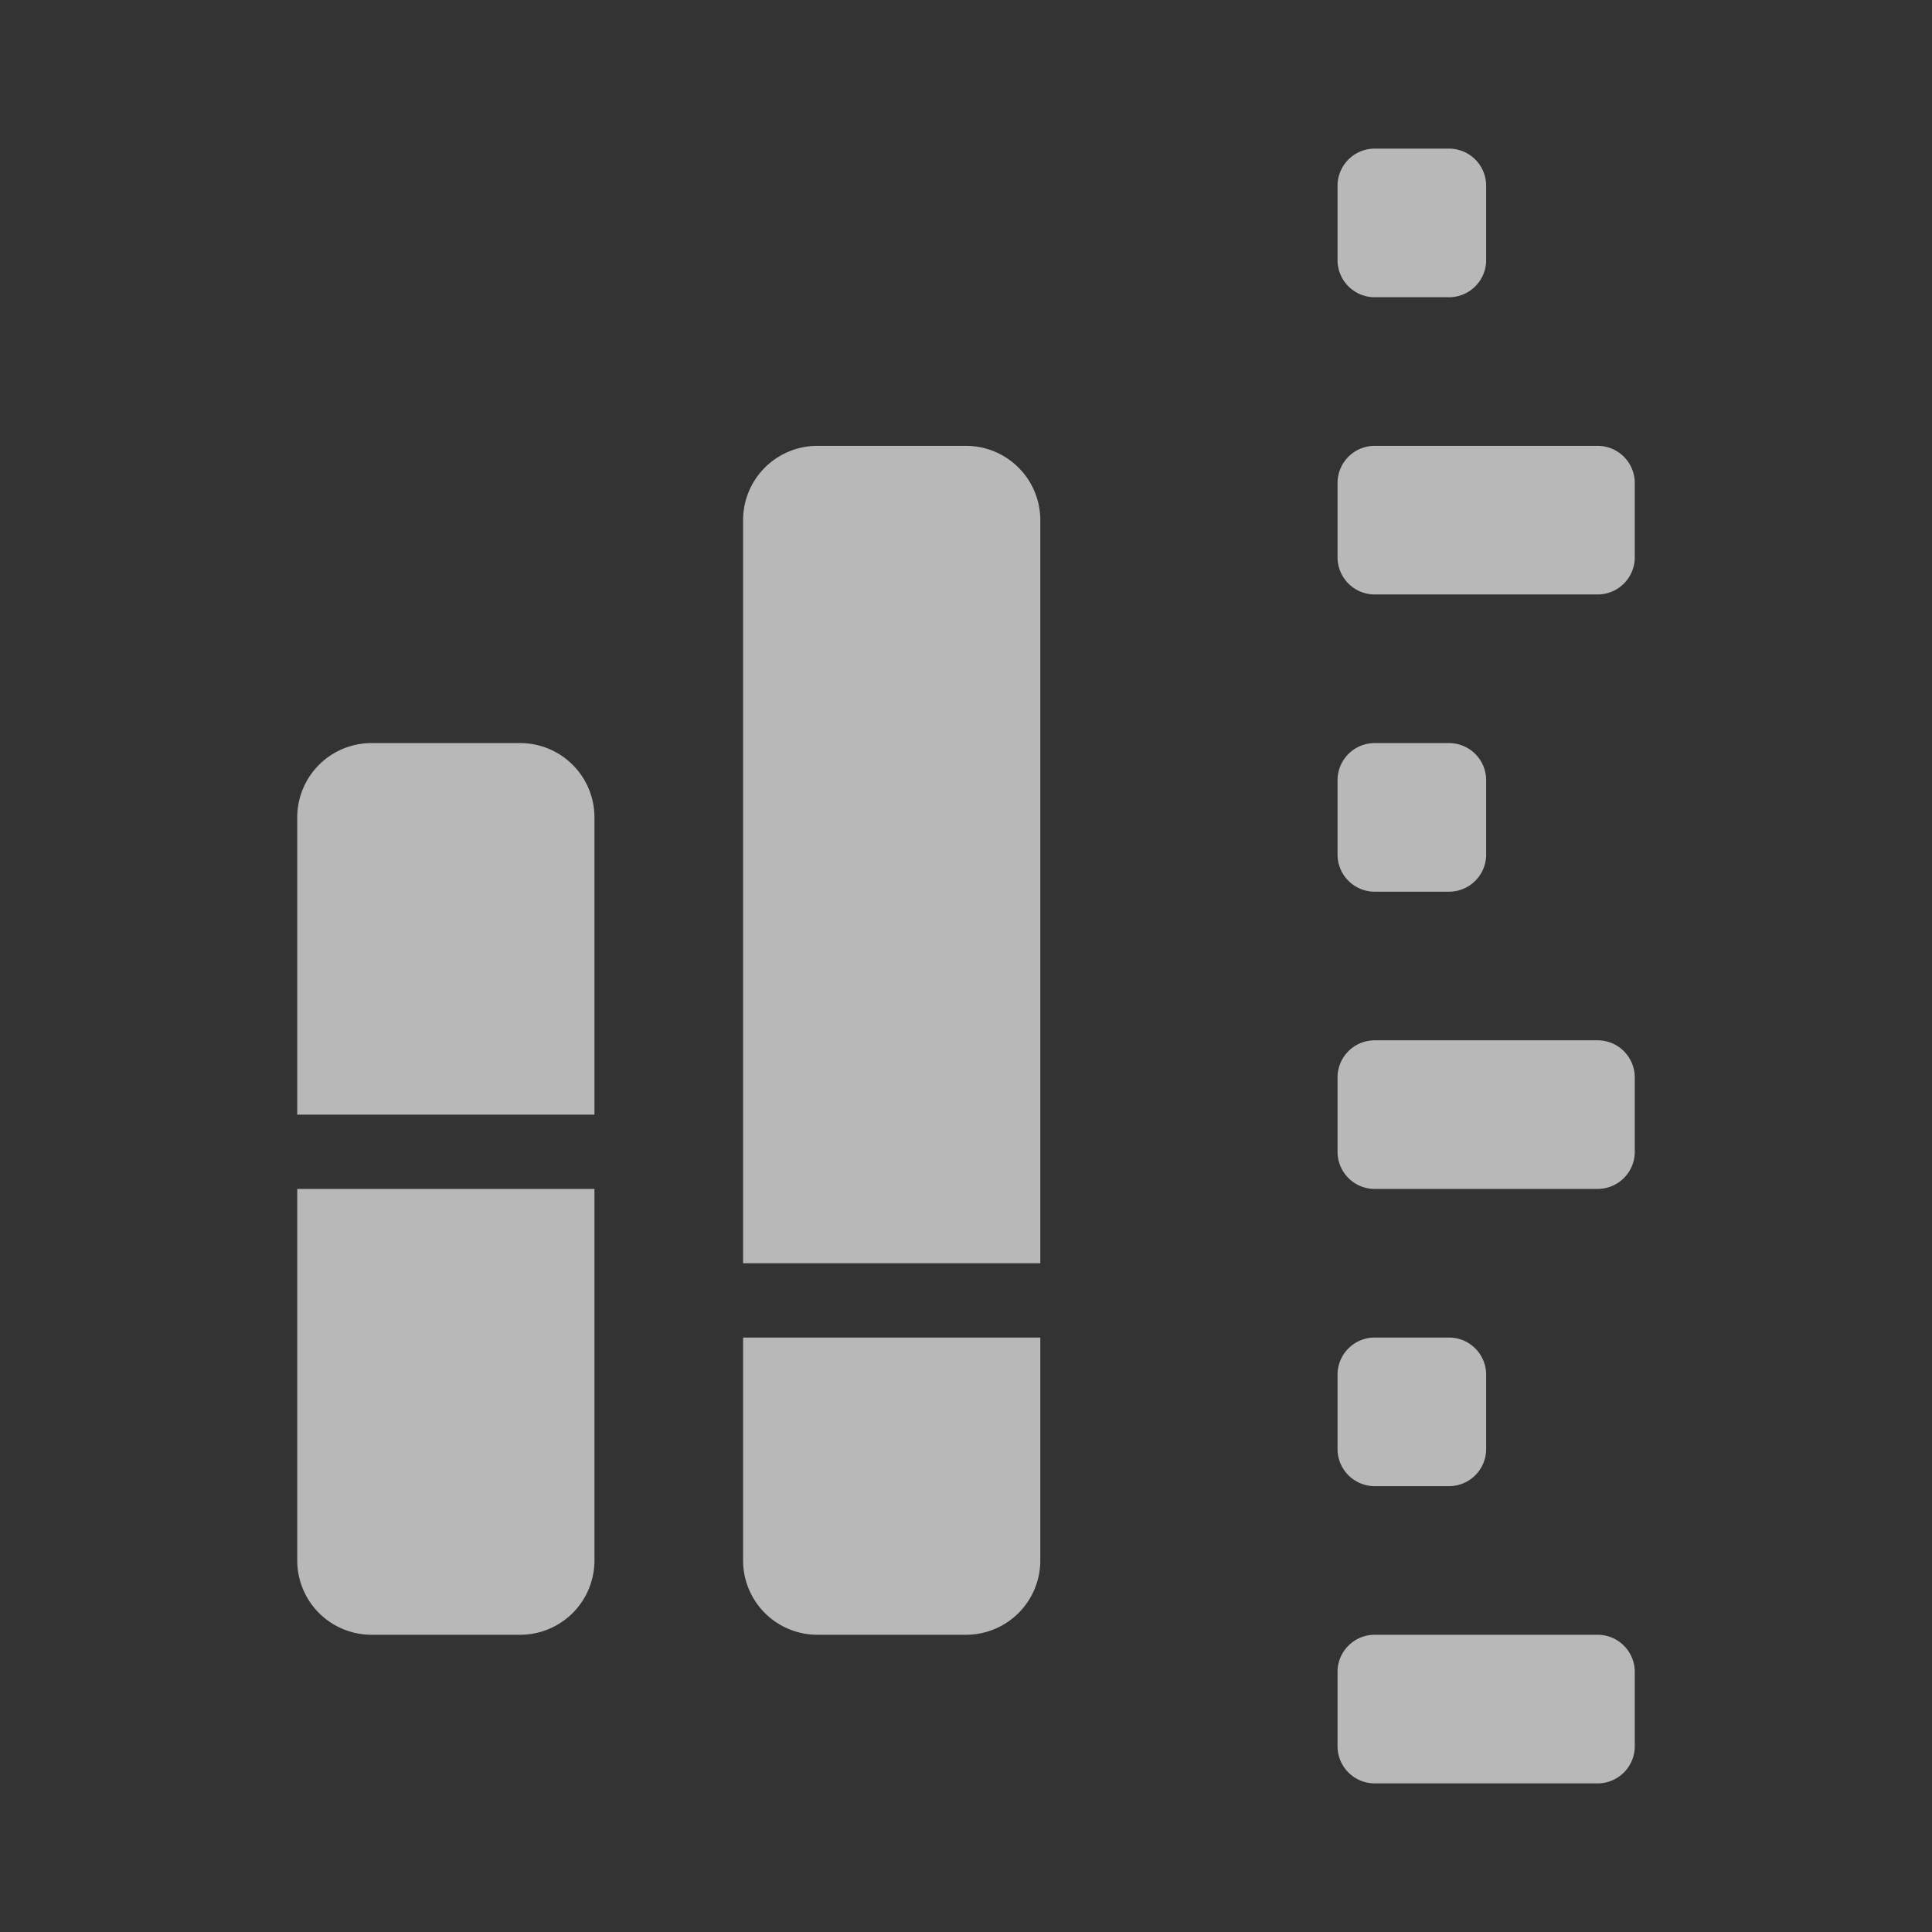 <svg id="S_AudioMeter_Xs_N_D_2x" data-name="S_AudioMeter_Xs_N_D@2x" xmlns="http://www.w3.org/2000/svg" width="26" height="26" viewBox="0 0 26 26">
  <rect x="0" y="0" width="26" height="26" fill="#333333" stroke="none"/>
  <defs>
    <style>
      .fill {
        fill: #fff;
        fill-rule: evenodd;
        opacity: 0.65;
      }

      
    </style>
  </defs>
  <title>S_AudioMeter_Xs_N_D@2x</title>
  <path class="fill" d="M11,22h2a1,1,0,0,0,1-1V18H10v3A1,1,0,0,0,11,22Z"/>
  <path class="fill" d="M10,7V17h4V7a1,1,0,0,0-1-1H11A1,1,0,0,0,10,7Z"/>
  <path class="fill" d="M4,11v4H8V11a1,1,0,0,0-1-1H5A1,1,0,0,0,4,11Z"/>
  <path class="fill" d="M5,22H7a1,1,0,0,0,1-1V16H4v5A1,1,0,0,0,5,22Z"/>
  <path id="Fill4" class="fill" d="M18,18.5v1a0.5,0.5,0,0,0,.5.5h1a0.5,0.5,0,0,0,.5-0.5v-1a0.5,0.5,0,0,0-.5-0.5h-1A0.5,0.5,0,0,0,18,18.5Zm0-16v1a0.5,0.5,0,0,0,.5.5h1A0.5,0.5,0,0,0,20,3.5v-1A0.5,0.5,0,0,0,19.5,2h-1A0.5,0.5,0,0,0,18,2.5Zm0,8v1a0.5,0.5,0,0,0,.5.5h1a0.5,0.5,0,0,0,.5-0.5v-1a0.5,0.5,0,0,0-.5-0.5h-1A0.5,0.5,0,0,0,18,10.5Zm0-4v1a0.5,0.5,0,0,0,.5.5h3A0.5,0.5,0,0,0,22,7.5v-1A0.5,0.5,0,0,0,21.5,6h-3A0.5,0.5,0,0,0,18,6.5Zm0,8v1a0.5,0.5,0,0,0,.5.5h3a0.5,0.5,0,0,0,.5-0.5v-1a0.5,0.5,0,0,0-.5-0.5h-3A0.5,0.5,0,0,0,18,14.5Zm0,8v1a0.5,0.5,0,0,0,.5.5h3a0.5,0.5,0,0,0,.5-0.5v-1a0.5,0.5,0,0,0-.5-0.5h-3A0.5,0.5,0,0,0,18,22.5Z"/>
  </svg>